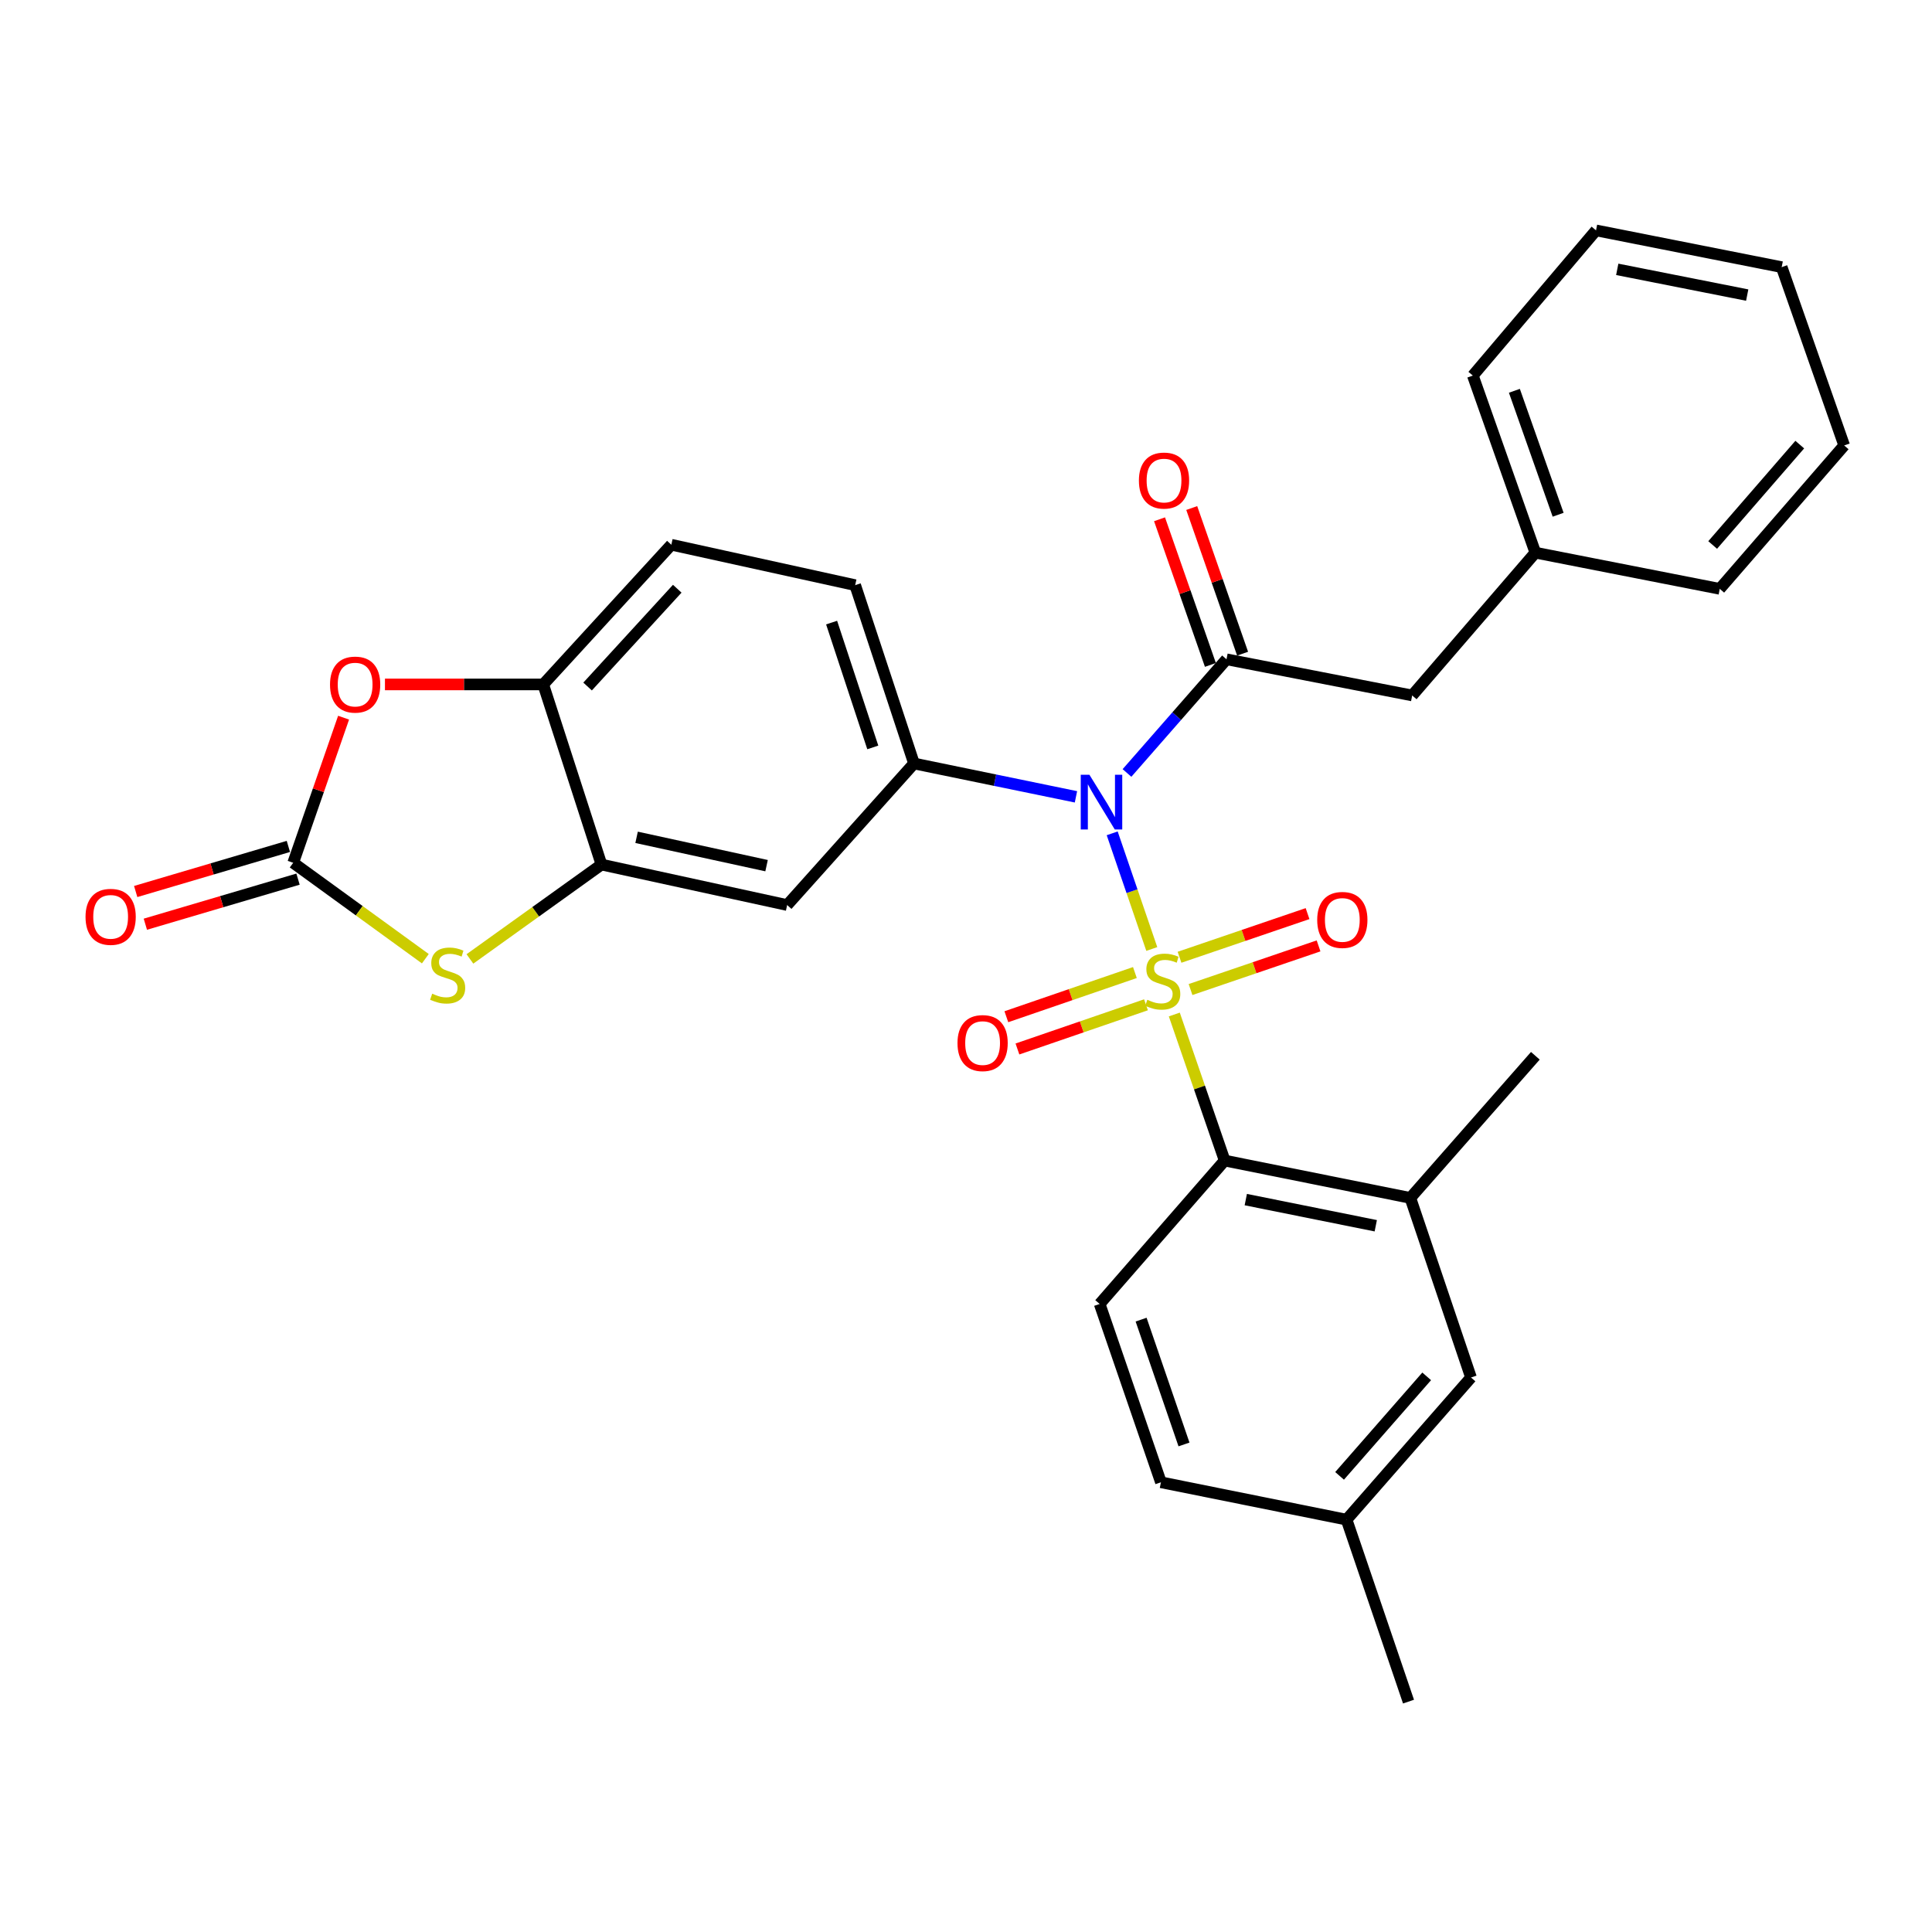 <?xml version='1.0' encoding='iso-8859-1'?>
<svg version='1.1' baseProfile='full'
              xmlns='http://www.w3.org/2000/svg'
                      xmlns:rdkit='http://www.rdkit.org/xml'
                      xmlns:xlink='http://www.w3.org/1999/xlink'
                  xml:space='preserve'
width='1000px' height='1000px' viewBox='0 0 1000 1000'>
<!-- END OF HEADER -->
<rect style='opacity:1.0;fill:#FFFFFF;stroke:none' width='1000' height='1000' x='0' y='0'> </rect>
<path class='bond-0' d='M 596.165,491.2 L 585.917,461.266' style='fill:none;fill-rule:evenodd;stroke:#CCCC00;stroke-width:6px;stroke-linecap:butt;stroke-linejoin:miter;stroke-opacity:1' />
<path class='bond-0' d='M 585.917,461.266 L 575.668,431.331' style='fill:none;fill-rule:evenodd;stroke:#0000FF;stroke-width:6px;stroke-linecap:butt;stroke-linejoin:miter;stroke-opacity:1' />
<path class='bond-2' d='M 607.816,525.105 L 620.851,562.905' style='fill:none;fill-rule:evenodd;stroke:#CCCC00;stroke-width:6px;stroke-linecap:butt;stroke-linejoin:miter;stroke-opacity:1' />
<path class='bond-2' d='M 620.851,562.905 L 633.886,600.705' style='fill:none;fill-rule:evenodd;stroke:#000000;stroke-width:6px;stroke-linecap:butt;stroke-linejoin:miter;stroke-opacity:1' />
<path class='bond-10' d='M 587.424,503.388 L 554.155,514.823' style='fill:none;fill-rule:evenodd;stroke:#CCCC00;stroke-width:6px;stroke-linecap:butt;stroke-linejoin:miter;stroke-opacity:1' />
<path class='bond-10' d='M 554.155,514.823 L 520.886,526.258' style='fill:none;fill-rule:evenodd;stroke:#FF0000;stroke-width:6px;stroke-linecap:butt;stroke-linejoin:miter;stroke-opacity:1' />
<path class='bond-10' d='M 593.161,520.082 L 559.893,531.517' style='fill:none;fill-rule:evenodd;stroke:#CCCC00;stroke-width:6px;stroke-linecap:butt;stroke-linejoin:miter;stroke-opacity:1' />
<path class='bond-10' d='M 559.893,531.517 L 526.624,542.951' style='fill:none;fill-rule:evenodd;stroke:#FF0000;stroke-width:6px;stroke-linecap:butt;stroke-linejoin:miter;stroke-opacity:1' />
<path class='bond-11' d='M 616.221,512.187 L 649.352,500.889' style='fill:none;fill-rule:evenodd;stroke:#CCCC00;stroke-width:6px;stroke-linecap:butt;stroke-linejoin:miter;stroke-opacity:1' />
<path class='bond-11' d='M 649.352,500.889 L 682.484,489.592' style='fill:none;fill-rule:evenodd;stroke:#FF0000;stroke-width:6px;stroke-linecap:butt;stroke-linejoin:miter;stroke-opacity:1' />
<path class='bond-11' d='M 610.524,495.48 L 643.655,484.182' style='fill:none;fill-rule:evenodd;stroke:#CCCC00;stroke-width:6px;stroke-linecap:butt;stroke-linejoin:miter;stroke-opacity:1' />
<path class='bond-11' d='M 643.655,484.182 L 676.786,472.884' style='fill:none;fill-rule:evenodd;stroke:#FF0000;stroke-width:6px;stroke-linecap:butt;stroke-linejoin:miter;stroke-opacity:1' />
<path class='bond-1' d='M 583.328,400.088 L 609.083,370.669' style='fill:none;fill-rule:evenodd;stroke:#0000FF;stroke-width:6px;stroke-linecap:butt;stroke-linejoin:miter;stroke-opacity:1' />
<path class='bond-1' d='M 609.083,370.669 L 634.837,341.249' style='fill:none;fill-rule:evenodd;stroke:#000000;stroke-width:6px;stroke-linecap:butt;stroke-linejoin:miter;stroke-opacity:1' />
<path class='bond-4' d='M 556.915,412.44 L 515,403.808' style='fill:none;fill-rule:evenodd;stroke:#0000FF;stroke-width:6px;stroke-linecap:butt;stroke-linejoin:miter;stroke-opacity:1' />
<path class='bond-4' d='M 515,403.808 L 473.085,395.176' style='fill:none;fill-rule:evenodd;stroke:#000000;stroke-width:6px;stroke-linecap:butt;stroke-linejoin:miter;stroke-opacity:1' />
<path class='bond-14' d='M 634.837,341.249 L 730.943,359.97' style='fill:none;fill-rule:evenodd;stroke:#000000;stroke-width:6px;stroke-linecap:butt;stroke-linejoin:miter;stroke-opacity:1' />
<path class='bond-15' d='M 643.169,338.339 L 630.004,300.647' style='fill:none;fill-rule:evenodd;stroke:#000000;stroke-width:6px;stroke-linecap:butt;stroke-linejoin:miter;stroke-opacity:1' />
<path class='bond-15' d='M 630.004,300.647 L 616.839,262.956' style='fill:none;fill-rule:evenodd;stroke:#FF0000;stroke-width:6px;stroke-linecap:butt;stroke-linejoin:miter;stroke-opacity:1' />
<path class='bond-15' d='M 626.505,344.159 L 613.339,306.468' style='fill:none;fill-rule:evenodd;stroke:#000000;stroke-width:6px;stroke-linecap:butt;stroke-linejoin:miter;stroke-opacity:1' />
<path class='bond-15' d='M 613.339,306.468 L 600.174,268.776' style='fill:none;fill-rule:evenodd;stroke:#FF0000;stroke-width:6px;stroke-linecap:butt;stroke-linejoin:miter;stroke-opacity:1' />
<path class='bond-12' d='M 633.886,600.705 L 729.991,620.044' style='fill:none;fill-rule:evenodd;stroke:#000000;stroke-width:6px;stroke-linecap:butt;stroke-linejoin:miter;stroke-opacity:1' />
<path class='bond-12' d='M 644.819,620.911 L 712.093,634.448' style='fill:none;fill-rule:evenodd;stroke:#000000;stroke-width:6px;stroke-linecap:butt;stroke-linejoin:miter;stroke-opacity:1' />
<path class='bond-13' d='M 633.886,600.705 L 569.181,674.932' style='fill:none;fill-rule:evenodd;stroke:#000000;stroke-width:6px;stroke-linecap:butt;stroke-linejoin:miter;stroke-opacity:1' />
<path class='bond-3' d='M 151.758,446.573 L 185.956,471.399' style='fill:none;fill-rule:evenodd;stroke:#000000;stroke-width:6px;stroke-linecap:butt;stroke-linejoin:miter;stroke-opacity:1' />
<path class='bond-3' d='M 185.956,471.399 L 220.153,496.225' style='fill:none;fill-rule:evenodd;stroke:#CCCC00;stroke-width:6px;stroke-linecap:butt;stroke-linejoin:miter;stroke-opacity:1' />
<path class='bond-16' d='M 149.259,438.108 L 109.747,449.775' style='fill:none;fill-rule:evenodd;stroke:#000000;stroke-width:6px;stroke-linecap:butt;stroke-linejoin:miter;stroke-opacity:1' />
<path class='bond-16' d='M 109.747,449.775 L 70.234,461.443' style='fill:none;fill-rule:evenodd;stroke:#FF0000;stroke-width:6px;stroke-linecap:butt;stroke-linejoin:miter;stroke-opacity:1' />
<path class='bond-16' d='M 154.258,455.038 L 114.746,466.705' style='fill:none;fill-rule:evenodd;stroke:#000000;stroke-width:6px;stroke-linecap:butt;stroke-linejoin:miter;stroke-opacity:1' />
<path class='bond-16' d='M 114.746,466.705 L 75.233,478.372' style='fill:none;fill-rule:evenodd;stroke:#FF0000;stroke-width:6px;stroke-linecap:butt;stroke-linejoin:miter;stroke-opacity:1' />
<path class='bond-32' d='M 151.758,446.573 L 164.8,409.019' style='fill:none;fill-rule:evenodd;stroke:#000000;stroke-width:6px;stroke-linecap:butt;stroke-linejoin:miter;stroke-opacity:1' />
<path class='bond-32' d='M 164.8,409.019 L 177.842,371.465' style='fill:none;fill-rule:evenodd;stroke:#FF0000;stroke-width:6px;stroke-linecap:butt;stroke-linejoin:miter;stroke-opacity:1' />
<path class='bond-8' d='M 473.085,395.176 L 407.429,468.452' style='fill:none;fill-rule:evenodd;stroke:#000000;stroke-width:6px;stroke-linecap:butt;stroke-linejoin:miter;stroke-opacity:1' />
<path class='bond-17' d='M 473.085,395.176 L 442.635,302.875' style='fill:none;fill-rule:evenodd;stroke:#000000;stroke-width:6px;stroke-linecap:butt;stroke-linejoin:miter;stroke-opacity:1' />
<path class='bond-17' d='M 451.754,386.861 L 430.439,322.251' style='fill:none;fill-rule:evenodd;stroke:#000000;stroke-width:6px;stroke-linecap:butt;stroke-linejoin:miter;stroke-opacity:1' />
<path class='bond-5' d='M 243.232,496.34 L 277.278,471.922' style='fill:none;fill-rule:evenodd;stroke:#CCCC00;stroke-width:6px;stroke-linecap:butt;stroke-linejoin:miter;stroke-opacity:1' />
<path class='bond-5' d='M 277.278,471.922 L 311.323,447.505' style='fill:none;fill-rule:evenodd;stroke:#000000;stroke-width:6px;stroke-linecap:butt;stroke-linejoin:miter;stroke-opacity:1' />
<path class='bond-6' d='M 311.323,447.505 L 407.429,468.452' style='fill:none;fill-rule:evenodd;stroke:#000000;stroke-width:6px;stroke-linecap:butt;stroke-linejoin:miter;stroke-opacity:1' />
<path class='bond-6' d='M 329.498,433.4 L 396.772,448.063' style='fill:none;fill-rule:evenodd;stroke:#000000;stroke-width:6px;stroke-linecap:butt;stroke-linejoin:miter;stroke-opacity:1' />
<path class='bond-31' d='M 311.323,447.505 L 281.178,354.262' style='fill:none;fill-rule:evenodd;stroke:#000000;stroke-width:6px;stroke-linecap:butt;stroke-linejoin:miter;stroke-opacity:1' />
<path class='bond-7' d='M 199.251,354.262 L 240.214,354.262' style='fill:none;fill-rule:evenodd;stroke:#FF0000;stroke-width:6px;stroke-linecap:butt;stroke-linejoin:miter;stroke-opacity:1' />
<path class='bond-7' d='M 240.214,354.262 L 281.178,354.262' style='fill:none;fill-rule:evenodd;stroke:#000000;stroke-width:6px;stroke-linecap:butt;stroke-linejoin:miter;stroke-opacity:1' />
<path class='bond-9' d='M 281.178,354.262 L 347.481,281.948' style='fill:none;fill-rule:evenodd;stroke:#000000;stroke-width:6px;stroke-linecap:butt;stroke-linejoin:miter;stroke-opacity:1' />
<path class='bond-9' d='M 304.134,355.345 L 350.546,304.724' style='fill:none;fill-rule:evenodd;stroke:#000000;stroke-width:6px;stroke-linecap:butt;stroke-linejoin:miter;stroke-opacity:1' />
<path class='bond-18' d='M 729.991,620.044 L 761.393,712.992' style='fill:none;fill-rule:evenodd;stroke:#000000;stroke-width:6px;stroke-linecap:butt;stroke-linejoin:miter;stroke-opacity:1' />
<path class='bond-23' d='M 729.991,620.044 L 794.696,546.474' style='fill:none;fill-rule:evenodd;stroke:#000000;stroke-width:6px;stroke-linecap:butt;stroke-linejoin:miter;stroke-opacity:1' />
<path class='bond-20' d='M 569.181,674.932 L 600.896,767.223' style='fill:none;fill-rule:evenodd;stroke:#000000;stroke-width:6px;stroke-linecap:butt;stroke-linejoin:miter;stroke-opacity:1' />
<path class='bond-20' d='M 590.632,683.039 L 612.833,747.643' style='fill:none;fill-rule:evenodd;stroke:#000000;stroke-width:6px;stroke-linecap:butt;stroke-linejoin:miter;stroke-opacity:1' />
<path class='bond-22' d='M 730.943,359.97 L 794.696,286.057' style='fill:none;fill-rule:evenodd;stroke:#000000;stroke-width:6px;stroke-linecap:butt;stroke-linejoin:miter;stroke-opacity:1' />
<path class='bond-19' d='M 442.635,302.875 L 347.481,281.948' style='fill:none;fill-rule:evenodd;stroke:#000000;stroke-width:6px;stroke-linecap:butt;stroke-linejoin:miter;stroke-opacity:1' />
<path class='bond-30' d='M 761.393,712.992 L 696.982,786.572' style='fill:none;fill-rule:evenodd;stroke:#000000;stroke-width:6px;stroke-linecap:butt;stroke-linejoin:miter;stroke-opacity:1' />
<path class='bond-30' d='M 738.449,712.402 L 693.362,763.908' style='fill:none;fill-rule:evenodd;stroke:#000000;stroke-width:6px;stroke-linecap:butt;stroke-linejoin:miter;stroke-opacity:1' />
<path class='bond-21' d='M 600.896,767.223 L 696.982,786.572' style='fill:none;fill-rule:evenodd;stroke:#000000;stroke-width:6px;stroke-linecap:butt;stroke-linejoin:miter;stroke-opacity:1' />
<path class='bond-24' d='M 696.982,786.572 L 729.04,880.755' style='fill:none;fill-rule:evenodd;stroke:#000000;stroke-width:6px;stroke-linecap:butt;stroke-linejoin:miter;stroke-opacity:1' />
<path class='bond-25' d='M 794.696,286.057 L 762.344,194.403' style='fill:none;fill-rule:evenodd;stroke:#000000;stroke-width:6px;stroke-linecap:butt;stroke-linejoin:miter;stroke-opacity:1' />
<path class='bond-25' d='M 806.489,266.433 L 783.842,202.276' style='fill:none;fill-rule:evenodd;stroke:#000000;stroke-width:6px;stroke-linecap:butt;stroke-linejoin:miter;stroke-opacity:1' />
<path class='bond-26' d='M 794.696,286.057 L 890.145,304.788' style='fill:none;fill-rule:evenodd;stroke:#000000;stroke-width:6px;stroke-linecap:butt;stroke-linejoin:miter;stroke-opacity:1' />
<path class='bond-28' d='M 762.344,194.403 L 826.097,119.245' style='fill:none;fill-rule:evenodd;stroke:#000000;stroke-width:6px;stroke-linecap:butt;stroke-linejoin:miter;stroke-opacity:1' />
<path class='bond-27' d='M 890.145,304.788 L 954.545,230.561' style='fill:none;fill-rule:evenodd;stroke:#000000;stroke-width:6px;stroke-linecap:butt;stroke-linejoin:miter;stroke-opacity:1' />
<path class='bond-27' d='M 886.472,282.085 L 931.552,230.127' style='fill:none;fill-rule:evenodd;stroke:#000000;stroke-width:6px;stroke-linecap:butt;stroke-linejoin:miter;stroke-opacity:1' />
<path class='bond-29' d='M 954.545,230.561 L 922.193,138.27' style='fill:none;fill-rule:evenodd;stroke:#000000;stroke-width:6px;stroke-linecap:butt;stroke-linejoin:miter;stroke-opacity:1' />
<path class='bond-33' d='M 826.097,119.245 L 922.193,138.27' style='fill:none;fill-rule:evenodd;stroke:#000000;stroke-width:6px;stroke-linecap:butt;stroke-linejoin:miter;stroke-opacity:1' />
<path class='bond-33' d='M 837.083,139.414 L 904.351,152.732' style='fill:none;fill-rule:evenodd;stroke:#000000;stroke-width:6px;stroke-linecap:butt;stroke-linejoin:miter;stroke-opacity:1' />
<path  class='atom-0' d='M 593.837 517.487
Q 594.157 517.607, 595.477 518.167
Q 596.797 518.727, 598.237 519.087
Q 599.717 519.407, 601.157 519.407
Q 603.837 519.407, 605.397 518.127
Q 606.957 516.807, 606.957 514.527
Q 606.957 512.967, 606.157 512.007
Q 605.397 511.047, 604.197 510.527
Q 602.997 510.007, 600.997 509.407
Q 598.477 508.647, 596.957 507.927
Q 595.477 507.207, 594.397 505.687
Q 593.357 504.167, 593.357 501.607
Q 593.357 498.047, 595.757 495.847
Q 598.197 493.647, 602.997 493.647
Q 606.277 493.647, 609.997 495.207
L 609.077 498.287
Q 605.677 496.887, 603.117 496.887
Q 600.357 496.887, 598.837 498.047
Q 597.317 499.167, 597.357 501.127
Q 597.357 502.647, 598.117 503.567
Q 598.917 504.487, 600.037 505.007
Q 601.197 505.527, 603.117 506.127
Q 605.677 506.927, 607.197 507.727
Q 608.717 508.527, 609.797 510.167
Q 610.917 511.767, 610.917 514.527
Q 610.917 518.447, 608.277 520.567
Q 605.677 522.647, 601.317 522.647
Q 598.797 522.647, 596.877 522.087
Q 594.997 521.567, 592.757 520.647
L 593.837 517.487
' fill='#CCCC00'/>
<path  class='atom-1' d='M 563.872 401.002
L 573.152 416.002
Q 574.072 417.482, 575.552 420.162
Q 577.032 422.842, 577.112 423.002
L 577.112 401.002
L 580.872 401.002
L 580.872 429.322
L 576.992 429.322
L 567.032 412.922
Q 565.872 411.002, 564.632 408.802
Q 563.432 406.602, 563.072 405.922
L 563.072 429.322
L 559.392 429.322
L 559.392 401.002
L 563.872 401.002
' fill='#0000FF'/>
<path  class='atom-6' d='M 223.703 514.329
Q 224.023 514.449, 225.343 515.009
Q 226.663 515.569, 228.103 515.929
Q 229.583 516.249, 231.023 516.249
Q 233.703 516.249, 235.263 514.969
Q 236.823 513.649, 236.823 511.369
Q 236.823 509.809, 236.023 508.849
Q 235.263 507.889, 234.063 507.369
Q 232.863 506.849, 230.863 506.249
Q 228.343 505.489, 226.823 504.769
Q 225.343 504.049, 224.263 502.529
Q 223.223 501.009, 223.223 498.449
Q 223.223 494.889, 225.623 492.689
Q 228.063 490.489, 232.863 490.489
Q 236.143 490.489, 239.863 492.049
L 238.943 495.129
Q 235.543 493.729, 232.983 493.729
Q 230.223 493.729, 228.703 494.889
Q 227.183 496.009, 227.223 497.969
Q 227.223 499.489, 227.983 500.409
Q 228.783 501.329, 229.903 501.849
Q 231.063 502.369, 232.983 502.969
Q 235.543 503.769, 237.063 504.569
Q 238.583 505.369, 239.663 507.009
Q 240.783 508.609, 240.783 511.369
Q 240.783 515.289, 238.143 517.409
Q 235.543 519.489, 231.183 519.489
Q 228.663 519.489, 226.743 518.929
Q 224.863 518.409, 222.623 517.489
L 223.703 514.329
' fill='#CCCC00'/>
<path  class='atom-8' d='M 170.817 354.342
Q 170.817 347.542, 174.177 343.742
Q 177.537 339.942, 183.817 339.942
Q 190.097 339.942, 193.457 343.742
Q 196.817 347.542, 196.817 354.342
Q 196.817 361.222, 193.417 365.142
Q 190.017 369.022, 183.817 369.022
Q 177.577 369.022, 174.177 365.142
Q 170.817 361.262, 170.817 354.342
M 183.817 365.822
Q 188.137 365.822, 190.457 362.942
Q 192.817 360.022, 192.817 354.342
Q 192.817 348.782, 190.457 345.982
Q 188.137 343.142, 183.817 343.142
Q 179.497 343.142, 177.137 345.942
Q 174.817 348.742, 174.817 354.342
Q 174.817 360.062, 177.137 362.942
Q 179.497 365.822, 183.817 365.822
' fill='#FF0000'/>
<path  class='atom-11' d='M 495.595 539.895
Q 495.595 533.095, 498.955 529.295
Q 502.315 525.495, 508.595 525.495
Q 514.875 525.495, 518.235 529.295
Q 521.595 533.095, 521.595 539.895
Q 521.595 546.775, 518.195 550.695
Q 514.795 554.575, 508.595 554.575
Q 502.355 554.575, 498.955 550.695
Q 495.595 546.815, 495.595 539.895
M 508.595 551.375
Q 512.915 551.375, 515.235 548.495
Q 517.595 545.575, 517.595 539.895
Q 517.595 534.335, 515.235 531.535
Q 512.915 528.695, 508.595 528.695
Q 504.275 528.695, 501.915 531.495
Q 499.595 534.295, 499.595 539.895
Q 499.595 545.615, 501.915 548.495
Q 504.275 551.375, 508.595 551.375
' fill='#FF0000'/>
<path  class='atom-12' d='M 681.785 476.152
Q 681.785 469.352, 685.145 465.552
Q 688.505 461.752, 694.785 461.752
Q 701.065 461.752, 704.425 465.552
Q 707.785 469.352, 707.785 476.152
Q 707.785 483.032, 704.385 486.952
Q 700.985 490.832, 694.785 490.832
Q 688.545 490.832, 685.145 486.952
Q 681.785 483.072, 681.785 476.152
M 694.785 487.632
Q 699.105 487.632, 701.425 484.752
Q 703.785 481.832, 703.785 476.152
Q 703.785 470.592, 701.425 467.792
Q 699.105 464.952, 694.785 464.952
Q 690.465 464.952, 688.105 467.752
Q 685.785 470.552, 685.785 476.152
Q 685.785 481.872, 688.105 484.752
Q 690.465 487.632, 694.785 487.632
' fill='#FF0000'/>
<path  class='atom-16' d='M 589.494 248.734
Q 589.494 241.934, 592.854 238.134
Q 596.214 234.334, 602.494 234.334
Q 608.774 234.334, 612.134 238.134
Q 615.494 241.934, 615.494 248.734
Q 615.494 255.614, 612.094 259.534
Q 608.694 263.414, 602.494 263.414
Q 596.254 263.414, 592.854 259.534
Q 589.494 255.654, 589.494 248.734
M 602.494 260.214
Q 606.814 260.214, 609.134 257.334
Q 611.494 254.414, 611.494 248.734
Q 611.494 243.174, 609.134 240.374
Q 606.814 237.534, 602.494 237.534
Q 598.174 237.534, 595.814 240.334
Q 593.494 243.134, 593.494 248.734
Q 593.494 254.454, 595.814 257.334
Q 598.174 260.214, 602.494 260.214
' fill='#FF0000'/>
<path  class='atom-17' d='M 44.271 474.553
Q 44.271 467.753, 47.631 463.953
Q 50.991 460.153, 57.271 460.153
Q 63.551 460.153, 66.911 463.953
Q 70.271 467.753, 70.271 474.553
Q 70.271 481.433, 66.871 485.353
Q 63.471 489.233, 57.271 489.233
Q 51.031 489.233, 47.631 485.353
Q 44.271 481.473, 44.271 474.553
M 57.271 486.033
Q 61.591 486.033, 63.911 483.153
Q 66.271 480.233, 66.271 474.553
Q 66.271 468.993, 63.911 466.193
Q 61.591 463.353, 57.271 463.353
Q 52.951 463.353, 50.591 466.153
Q 48.271 468.953, 48.271 474.553
Q 48.271 480.273, 50.591 483.153
Q 52.951 486.033, 57.271 486.033
' fill='#FF0000'/>
</svg>
